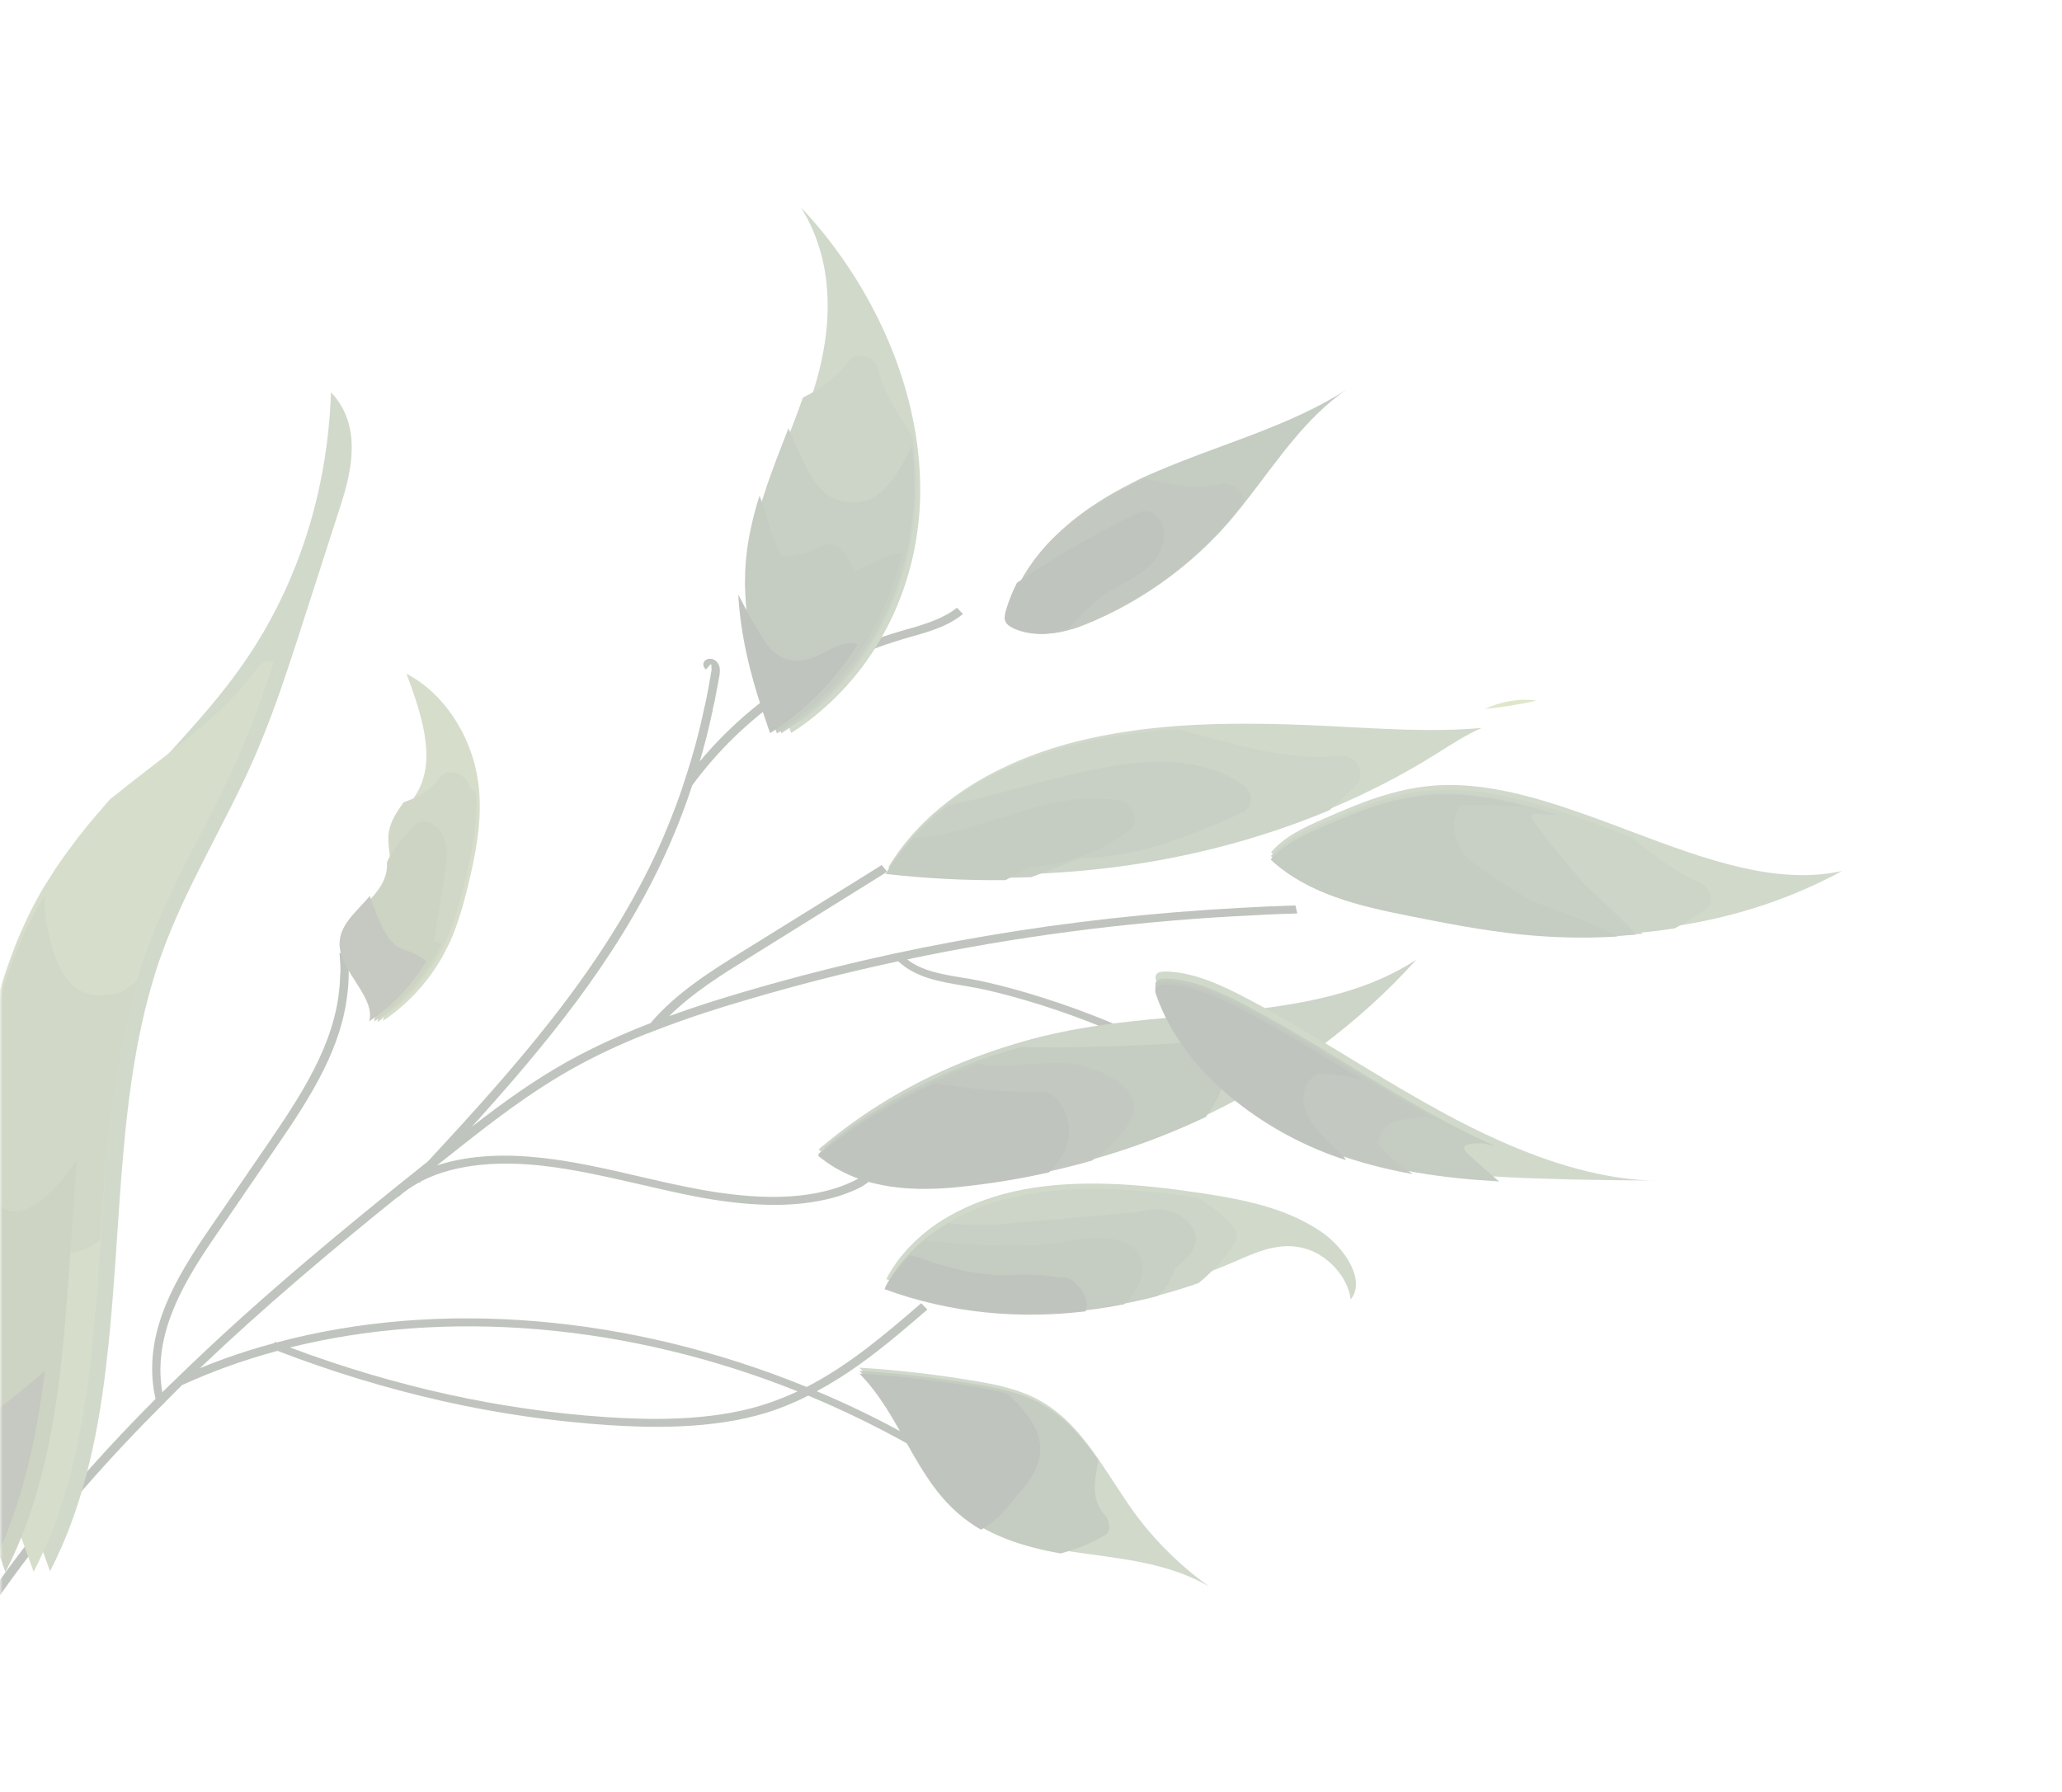 <?xml version="1.0" encoding="UTF-8"?> <svg xmlns="http://www.w3.org/2000/svg" width="359" height="312" viewBox="0 0 359 312" fill="none"> <mask id="mask0_11_51" style="mask-type:alpha" maskUnits="userSpaceOnUse" x="0" y="0" width="359" height="312"> <rect x="358.89" y="312" width="358.89" height="312" transform="rotate(180 358.89 312)" fill="#D9D9D9"></rect> </mask> <g mask="url(#mask0_11_51)"> <g opacity="0.3"> <path d="M166.206 256.268L166.82 255.17C163.652 253.155 160.408 251.234 157.147 249.454C152.267 246.78 147.282 244.38 142.234 242.272L142.219 242.244C147.404 239.488 152.06 235.949 156.372 232.365L156.356 232.338C156.356 232.338 156.394 232.29 156.436 232.309C158.177 230.869 159.848 229.422 161.455 228.031L160.708 227.259L160.503 227.063L160.488 227.035L160.372 226.943C154.215 232.239 147.891 237.696 140.434 241.511C125.06 235.237 109.105 231.395 93.422 230.08C77.739 228.765 62.356 229.967 48.153 233.771C48.126 233.781 48.111 233.753 48.111 233.753C48.026 233.716 47.915 233.689 47.831 233.652L47.79 233.869C44.763 234.664 41.84 235.589 38.952 236.636C37.562 237.141 36.16 237.683 34.8 238.243C45.795 227.759 57.486 217.898 69.256 208.412L69.287 208.469C70.452 207.44 71.71 206.58 73.045 205.86L73.107 205.972C73.107 205.972 73.286 205.773 73.362 205.678C79.811 202.363 87.893 202.294 94.065 202.951C99.754 203.547 105.575 204.904 111.226 206.187C114.796 207.013 118.519 207.885 122.161 208.55C130.647 210.085 137.715 210.215 143.462 208.939C145.622 208.492 147.616 207.803 149.448 206.936C150.349 206.475 151.272 205.938 151.845 205.057L150.556 204.178C150.162 204.859 149.369 205.282 148.613 205.657C146.834 206.504 144.894 207.174 142.76 207.611C142.477 207.68 142.194 207.749 141.896 207.79C136.516 208.798 129.975 208.578 122.14 207.178C118.541 206.53 114.86 205.677 111.29 204.851C105.623 203.539 99.734 202.174 93.949 201.579C88.658 201.006 81.992 200.966 76.059 202.95C76.71 202.444 77.346 201.911 78.025 201.395C85.716 195.274 92.219 190.256 99.719 186.055C103.759 183.782 108.012 181.836 112.239 180.135L113.122 179.815C113.507 179.641 113.908 179.496 114.31 179.351C119.809 177.222 125.158 175.517 129.805 174.169C138.518 171.582 147.375 169.313 156.39 167.39C159.406 170.235 163.653 170.95 167.47 171.586L168.674 171.789C170.789 172.133 173.082 172.681 175.867 173.422C183.15 175.393 190.38 178.023 197.414 181.228C199.768 182.293 202.057 183.416 204.366 184.632L204.863 183.441C202.739 182.327 200.577 181.259 198.419 180.258C191.1 176.886 183.59 174.156 176 172.095C173.173 171.336 170.827 170.806 168.654 170.416L167.423 170.223C163.993 169.649 160.494 169.066 157.943 167.063C176.49 163.165 195.564 160.624 215.06 159.546C218.631 159.329 222.232 159.167 225.865 159.062L225.542 157.664C222.319 157.756 219.127 157.903 215.924 158.089C185.898 159.686 156.733 164.64 129.131 172.831C125.317 173.945 120.999 175.309 116.507 176.938C120.608 172.859 125.699 169.7 130.646 166.627L149.824 154.69L154.453 151.8L153.515 150.625L147.86 154.157L147.833 154.167L129.692 165.424C123.812 169.071 117.748 172.852 113.26 178.149C108.429 180.035 103.508 182.224 98.82 184.833C92.983 188.094 87.792 191.828 82.149 196.197C94.87 182.158 107.115 167.316 115.331 149.828C117.303 145.612 119.048 141.277 120.509 136.775C129.273 124.811 142.179 115.755 157.12 111.313L158.584 110.883C160.48 110.364 162.387 109.807 164.17 109.026C165.433 108.467 166.593 107.777 167.659 106.919L166.603 105.821C165.499 106.726 164.201 107.399 162.815 107.969C161.269 108.597 159.607 109.132 157.925 109.573L156.461 110.003C142.674 114.094 130.599 122.041 121.826 132.594C122.647 129.839 123.368 127.019 123.966 124.21C124.03 123.918 124.108 123.654 124.118 123.381C124.339 122.561 124.517 121.722 124.642 120.902C124.687 120.751 124.705 120.61 124.724 120.469C124.947 119.479 125.101 118.48 125.283 117.472C125.322 117.02 125.537 115.899 124.636 115.081C124.274 114.774 123.813 114.638 123.355 114.737C122.854 114.818 122.508 115.179 122.453 115.603C122.405 115.923 122.58 116.297 122.899 116.586L123.755 115.636C123.755 115.636 123.848 115.804 123.883 115.926C123.903 116.02 123.907 116.086 123.907 116.086C123.907 116.086 123.853 116.105 123.796 116.059C123.873 116.199 123.944 116.443 123.828 116.989L123.319 119.901C123.319 119.901 123.271 120.221 123.226 120.372C123.045 121.38 122.848 122.361 122.598 123.36C121.699 127.658 120.535 131.884 119.171 135.981C118.504 138.142 117.72 140.21 116.911 142.288C116.018 144.564 115.056 146.831 114.009 149.062C104.456 169.358 89.421 186.12 74.546 202.186L74.481 202.243C59.556 214.152 44.619 226.503 30.807 239.961C29.916 240.788 29.094 241.625 28.257 242.433C28.19 242.02 28.137 241.635 28.085 241.25C26.955 231.595 32.184 222.933 37.726 214.897L48.291 199.453C54.432 190.527 59.586 182.195 60.528 172.63C60.775 170.52 60.757 168.339 60.544 166.094L59.111 165.94C59.161 166.494 59.195 167.02 59.202 167.556C59.257 167.772 59.258 168.007 59.26 168.242C59.278 168.741 59.297 169.239 59.22 169.738C59.041 180.104 53.607 188.975 47.056 198.554L36.476 213.971C30.661 222.442 25.202 231.558 26.761 241.932C26.848 242.439 26.936 242.946 27.05 243.444C27.054 243.509 27.085 243.565 27.074 243.603C19.325 251.362 12.01 259.501 5.311 268.057C5.3 268.095 5.315 268.123 5.273 268.104C4.627 268.911 3.97 269.755 3.34 270.589C-5.575 282.339 -13.286 294.931 -19.202 308.622L-17.869 309.351C-7.126 284.584 9.47 263.385 28.545 244.349L28.652 244.31C28.652 244.31 28.637 244.282 28.648 244.244C29.648 243.208 30.691 242.191 31.707 241.183C37.009 238.755 42.559 236.776 48.316 235.227C57.815 238.885 67.374 241.781 76.982 243.952C86.591 246.123 96.244 247.504 105.877 248.151C113.131 248.618 123.892 248.924 133.391 246.017C135.967 245.218 138.391 244.204 140.723 243.022C145.18 244.873 149.638 246.959 153.971 249.226C158.12 251.39 162.212 253.744 166.206 256.268ZM132.716 244.68C123.42 247.546 112.851 247.238 105.692 246.771C87.238 245.552 68.708 241.466 50.494 234.639C77.898 227.832 109.417 230.508 138.869 242.281C136.903 243.195 134.875 243.998 132.716 244.68Z" fill="#2D3824"></path> <path d="M283.11 160.807C278.475 158.099 273.602 155.872 269.47 152.193C265.41 148.587 265.218 145.003 265.723 140.742C265.752 140.567 265.77 140.429 265.799 140.254C265.799 140.254 265.773 140.263 265.757 140.236C263.688 139.697 261.649 139.213 259.593 138.868C258.925 138.746 258.23 138.634 257.551 138.549C254.82 138.183 252.131 138.065 249.448 138.241C242.473 138.711 236.307 141.259 230.307 143.879C227.476 145.095 224.596 146.394 222.448 148.385C222.04 148.729 221.661 149.128 221.298 149.555C221.386 149.655 221.484 149.719 221.598 149.809C228.066 155.642 236.858 157.644 245.06 159.266C251.654 160.611 258.244 161.892 264.808 162.557C265.921 162.683 267.044 162.772 268.168 162.861C268.493 162.876 268.832 162.918 269.183 162.924C269.292 162.95 269.413 162.94 269.549 162.957C269.967 162.971 270.359 162.994 270.778 163.008C271.008 163.024 271.264 163.03 271.495 163.046C271.887 163.07 272.279 163.093 272.656 163.089L273.425 163.108C273.425 163.108 273.519 163.107 273.587 163.116C274.006 163.13 274.409 163.116 274.827 163.13C275.367 163.133 275.879 163.146 276.403 163.122C276.471 163.131 276.539 163.139 276.592 163.12C276.822 163.136 277.037 163.125 277.251 163.113C277.508 163.12 277.764 163.126 278.005 163.105C278.073 163.114 278.141 163.122 278.194 163.103C278.759 163.097 279.377 163.072 279.954 163.029C280.236 163.026 280.519 163.023 280.828 163.011C281.069 162.99 281.352 162.986 281.593 162.965C281.687 162.964 281.782 162.964 281.861 162.935C281.861 162.935 282.076 162.924 282.155 162.895C283.176 162.857 284.193 162.754 285.184 162.661C285.467 162.658 285.76 162.618 286.028 162.587C285.07 161.945 284.101 161.339 283.095 160.78L283.11 160.807ZM234.889 143.085C235.09 142.651 235.42 142.335 235.822 142.091C236.173 142.097 236.538 142.13 236.904 142.163C236.778 142.504 236.683 142.9 236.655 143.305C235.829 143.241 234.92 143.14 234.889 143.085ZM225.864 150.775C225.864 150.775 225.89 150.766 225.886 150.701C226.084 151.058 226.267 151.387 226.45 151.716C224.885 151.061 224.676 150.742 225.864 150.775Z" fill="#667C43"></path> <path d="M292.382 161.15C290.698 161.424 288.983 161.641 287.252 161.83C286.857 161.873 286.488 161.905 286.093 161.947C285.084 162.043 284.059 162.111 283.061 162.17C277.376 162.544 271.507 162.41 265.635 161.803C258.933 161.092 252.22 159.776 245.518 158.422C237.035 156.7 227.924 154.597 221.295 148.412C223.6 145.645 227.081 144.075 230.47 142.573C236.582 139.878 242.89 137.247 249.968 136.772C255.407 136.42 260.981 137.304 266.625 138.84C268.441 139.33 270.234 139.897 272.069 140.481C276.206 141.854 280.383 143.415 284.533 144.986C297.009 149.69 309.334 154.177 320.7 151.67C312.136 156.34 302.544 159.555 292.355 161.16L292.382 161.15Z" fill="#647F52"></path> <path d="M267.511 121.988C264.564 122.699 261.544 123.153 258.473 123.447C261.247 122.231 264.238 121.539 267.511 121.988Z" fill="#95B04C"></path> <path d="M179.854 151.959C178.474 152.014 177.05 152.051 175.638 152.047C168.723 152.117 161.712 151.766 154.685 150.963C156.09 148.648 157.703 146.537 159.508 144.6C161.287 142.674 163.231 140.933 165.325 139.347C171.683 134.49 179.437 131.119 187.609 129.07C193.307 127.659 199.223 126.834 205.247 126.391C213.626 125.813 222.248 125.989 230.801 126.401C239.929 126.846 249.2 127.555 257.983 126.756C255.277 127.937 252.753 129.577 250.307 131.118C244.515 134.78 238.357 137.945 231.933 140.681C215.953 147.457 198.249 151.285 179.811 151.94L179.854 151.959Z" fill="#647F52"></path> <path d="M186.93 109.47C183.917 110.406 180.648 110.812 177.445 109.422C176.844 109.157 176.196 108.806 175.881 108.227C175.55 107.62 175.701 106.939 175.856 106.326C176.194 105.09 176.634 103.921 177.117 102.771C177.347 102.235 177.604 101.689 177.877 101.171C178.334 100.274 178.849 99.424 179.381 98.603C179.724 98.094 180.094 97.576 180.464 97.058C180.834 96.54 181.22 96.05 181.649 95.58C181.842 95.335 182.077 95.109 182.27 94.864C182.699 94.394 183.128 93.923 183.572 93.482C184.488 92.588 185.448 91.714 186.438 90.898C186.887 90.524 187.363 90.141 187.828 89.796C187.936 89.756 187.986 89.668 188.079 89.599C188.544 89.254 189.063 88.889 189.527 88.544C190.046 88.18 190.581 87.844 191.089 87.518C191.662 87.133 192.251 86.777 192.84 86.421C193.402 86.075 193.98 85.758 194.557 85.441C194.693 85.391 194.786 85.322 194.906 85.243C195.336 85.015 195.767 84.787 196.197 84.559C196.442 84.469 196.655 84.322 196.883 84.203C197.287 83.984 197.678 83.805 198.081 83.587C198.675 83.299 199.268 83.011 199.877 82.752C200.432 82.513 200.987 82.274 201.542 82.035C212.545 77.322 224.608 74.197 234.449 67.829C227.376 72.691 222.584 79.944 217.318 86.746C215.879 88.595 214.425 90.416 212.852 92.141C212.451 92.602 212.061 93.023 211.628 93.426C211.287 93.76 210.963 94.122 210.623 94.456C210.518 94.564 210.414 94.672 210.283 94.79C210.074 95.005 209.865 95.221 209.614 95.418C209.235 95.801 208.84 96.154 208.446 96.508C205.87 98.846 203.087 100.983 200.15 102.898C196.826 105.06 193.263 106.963 189.511 108.519C188.658 108.868 187.777 109.227 186.849 109.5L186.93 109.47Z" fill="#3E5434"></path> <path d="M137.747 127.665C137.652 127.385 137.543 127.079 137.447 126.799C136.819 125.015 136.226 123.187 135.673 121.376C135.63 121.298 135.622 121.175 135.578 121.096C133.849 115.375 132.618 109.63 132.342 103.981C132.241 102.226 132.27 100.488 132.388 98.749C132.674 94.655 133.568 90.845 134.746 87.058C135.945 83.201 137.446 79.454 138.893 75.664C139.62 73.831 140.319 71.945 140.942 70.086C141.139 69.575 141.298 69.047 141.481 68.509C144.728 58.477 145.89 46.527 139.446 36.099C150.353 47.743 157.502 62.315 159.583 76.643C159.677 77.301 159.771 77.958 159.825 78.598C160.118 81.131 160.245 83.693 160.214 86.186C160.144 89.856 159.707 93.407 158.943 96.856C157.691 102.46 155.533 107.732 152.621 112.46C149.581 117.39 145.67 121.725 141.068 125.303C139.994 126.131 138.89 126.906 137.733 127.638L137.747 127.665Z" fill="#647F52"></path> <path d="M235.153 226.27C234.7 222.435 231.252 218.577 227.283 217.428C222.853 216.143 218.819 218.008 215.123 219.616C212.903 220.588 210.61 221.486 208.271 222.3C206.054 223.104 203.76 223.767 201.45 224.403C199.621 224.864 197.776 225.297 195.901 225.674C193.823 226.091 191.698 226.424 189.554 226.663C178.093 228.027 166.058 227.079 154.297 222.738C155.465 220.5 156.974 218.475 158.734 216.728C159.49 215.95 160.304 215.218 161.148 214.543C162.381 213.525 163.718 212.637 165.128 211.824C169.041 209.565 173.533 208.005 178.205 207.118C187.74 205.344 198.04 206.114 208.308 207.636C208.997 207.722 209.674 207.846 210.337 207.942C217.048 209.005 224.029 210.441 229.96 214.441C234.162 217.287 237.824 222.983 235.19 226.223L235.153 226.27Z" fill="#647F52"></path> <path d="M210.515 276.266C203.631 272.253 195.838 271.5 188.359 270.444C187.046 270.255 185.732 270.067 184.389 269.826C179.656 268.978 174.856 267.682 170.636 265.2C169.296 264.421 168 263.501 166.785 262.457C159.073 255.81 156.761 245.388 149.63 238.154C156.293 238.558 162.979 239.331 169.715 240.466C171.488 240.773 173.325 241.087 175.11 241.579C177.233 242.138 179.344 242.89 181.313 244.041C185.355 246.367 188.302 249.876 190.958 253.679C193.174 256.853 195.197 260.223 197.434 263.326C201.013 268.246 205.487 272.656 210.515 276.266Z" fill="#647F52"></path> <path d="M66.658 177.898C67.835 173.9 62.159 169.587 61.574 165.149C61.05 161.258 64.442 158.898 66.767 156.037C67.798 154.78 68.615 153.41 68.793 151.765C68.831 151.341 68.843 150.925 68.84 150.484C68.79 148.92 68.4 147.29 68.52 145.76C68.731 143.628 69.891 141.946 71.115 140.271C71.804 139.327 72.479 138.357 72.994 137.318C75.808 131.624 73.287 124.088 70.764 117.311C77.395 120.774 81.702 127.92 82.993 134.666C83.263 136.024 83.427 137.356 83.486 138.663C83.765 143.971 82.725 149.089 81.532 154.041C80.735 157.301 79.857 160.526 78.54 163.562C78.404 163.864 78.283 164.192 78.107 164.477C77.639 165.436 77.171 166.396 76.608 167.294C74.11 171.482 70.707 175.08 66.614 177.819L66.658 177.898Z" fill="#769150"></path> <path d="M8.752 273.72C6.528 267.523 4.319 261.353 2.095 255.157C0.495 250.685 -1.135 246.16 -2.267 241.647C-2.368 241.3 -2.444 240.944 -2.53 240.624C-2.873 239.182 -3.175 237.757 -3.385 236.332C-4.418 229.516 -3.931 222.888 -3.455 216.297C-3.3 214.261 -3.154 212.26 -2.988 210.188C-2.954 209.697 -2.92 209.206 -2.872 208.741C-2.345 202.132 -1.686 195.539 -0.678 189.076C-0.001 184.776 0.798 180.528 1.839 176.385C3.696 169.075 6.24 162.06 9.936 155.622C10.219 155.137 10.476 154.661 10.774 154.203C13.967 148.903 17.834 144.097 21.908 139.439C28.995 131.368 36.757 123.789 42.809 114.907C51.913 101.575 57.048 85.421 57.627 68.316C62.941 73.882 61.361 81.636 59.376 87.779C57.283 94.281 55.19 100.782 53.096 107.283C52.215 110.059 51.309 112.844 50.388 115.603C48.517 121.289 46.484 126.907 44.098 132.331C41.712 137.756 38.933 142.97 36.249 148.246C33.24 154.151 30.285 160.099 28.048 166.396C27.749 167.238 27.45 168.081 27.191 168.94C25.242 175.038 23.9 181.398 22.947 187.905C22.317 192.124 21.86 196.376 21.483 200.664C21.072 205.22 20.756 209.837 20.451 214.418C20.289 216.776 20.143 219.16 19.956 221.527C19.556 227.261 19.074 232.96 18.391 238.571C16.881 251.028 14.224 262.97 8.671 273.685L8.752 273.72Z" fill="#647F52"></path> <path d="M291.689 161.636C283.159 162.984 274.23 163.211 265.184 162.248C258.546 161.547 251.897 160.25 245.259 158.917C236.858 157.22 227.835 155.149 221.27 149.059C223.554 146.335 227.001 144.79 230.358 143.312C236.412 140.659 242.659 138.069 249.67 137.603C260.741 136.869 272.396 141.387 283.918 145.721C287.779 148.89 291.703 151.77 295.808 153.652C297.726 154.525 298.743 157.222 297.1 158.282C295.312 159.428 293.524 160.573 291.674 161.608L291.689 161.636Z" fill="#567047"></path> <path d="M154.683 151.17C161.591 139.929 173.91 132.935 187.408 129.598C193.07 128.207 198.95 127.395 204.937 126.96C214.543 129.456 224.251 132.677 233.336 131.587C236.273 131.234 237.81 135.07 236.122 136.696C234.577 138.166 233.059 139.626 231.47 141.076C208.444 150.728 181.848 154.31 154.656 151.18L154.683 151.17Z" fill="#567047"></path> <path d="M186.544 109.532C183.561 110.449 180.324 110.846 177.152 109.484C176.558 109.224 175.916 108.879 175.604 108.313C175.277 107.717 175.427 107.05 175.581 106.45C175.916 105.239 176.351 104.093 176.829 102.966C177.084 102.431 177.312 101.906 177.582 101.399C178.035 100.52 178.545 99.687 179.072 98.883C179.411 98.385 179.778 97.877 180.145 97.369C180.527 96.889 180.909 96.41 181.318 95.921C181.509 95.681 181.742 95.46 181.933 95.22C182.358 94.759 182.783 94.298 183.223 93.865C184.13 92.99 185.08 92.134 186.061 91.334C186.505 90.968 186.977 90.592 187.437 90.254C187.544 90.215 187.594 90.129 187.686 90.061C188.146 89.724 188.66 89.366 189.12 89.028C189.634 88.671 190.163 88.342 190.666 88.023C191.233 87.646 191.817 87.297 192.4 86.948C192.956 86.61 193.528 86.299 194.1 85.989C194.235 85.94 194.327 85.872 194.446 85.795C194.872 85.572 195.298 85.348 195.724 85.125C195.966 85.037 196.177 84.892 196.404 84.775C196.803 84.562 197.191 84.386 197.59 84.173C198.178 83.891 198.765 83.608 199.368 83.355C203.746 84.209 208.264 85.319 212.286 84.296C214.128 83.829 216.607 85.341 216.608 87.28C215.183 89.093 213.742 90.877 212.185 92.567C211.788 93.018 211.401 93.431 210.972 93.825C210.636 94.152 210.314 94.507 209.977 94.834C209.874 94.94 209.771 95.046 209.641 95.161C209.434 95.373 209.227 95.584 208.978 95.777C208.603 96.152 208.212 96.498 207.822 96.845C205.282 99.097 202.553 101.181 199.672 103.047C199.645 103.057 199.618 103.067 199.596 103.143C196.304 105.261 192.776 107.125 189.061 108.649C188.216 108.991 187.344 109.343 186.425 109.609L186.544 109.532Z" fill="#37492E"></path> <path d="M136.17 126.825C132.859 117.355 130.366 107.591 131.008 98.329C131.756 87.879 136.493 78.805 139.785 69.229C143.009 67.687 145.674 65.581 147.887 62.776C149.108 61.22 152.306 61.89 152.881 64.301C153.859 68.481 156.402 72.163 158.817 75.892C159.302 79.132 159.528 82.402 159.46 85.586C159.149 101.559 151.951 116.081 139.908 125.323C139.324 125.597 138.724 125.844 138.114 126.127C137.505 126.41 136.865 126.639 136.196 126.816L136.17 126.825Z" fill="#567047"></path> <path d="M208.689 223.412C192.107 229.249 172.878 230.744 154.308 223.869C158.801 215.19 168.115 209.993 178.356 208.065C187.958 206.267 198.331 207.046 208.671 208.586C210.767 209.931 212.684 211.478 214.432 213.189C215.416 214.157 215.484 215.629 214.923 216.548C213.272 219.122 211.134 221.398 208.689 223.412Z" fill="#567047"></path> <path d="M184.647 270.507C178.359 269.38 171.928 267.448 166.913 263.137C159.149 256.456 156.822 245.981 149.642 238.71C156.35 239.116 163.082 239.894 169.864 241.035C173.826 241.7 177.9 242.515 181.526 244.601C185.596 246.939 188.562 250.466 191.237 254.289C190.611 257.651 189.826 260.944 192.32 263.785C193.245 264.847 193.507 266.685 192.357 267.353C190.031 268.697 187.427 269.761 184.647 270.507Z" fill="#3E5434"></path> <path d="M66.592 177.245C66.96 177.017 67.298 176.734 67.651 176.479C67.755 176.442 67.802 176.36 67.876 176.269C68.005 176.223 68.078 176.133 68.177 176.033C69.171 175.258 70.119 174.402 70.986 173.512C71.507 173.003 71.999 172.44 72.491 171.877C72.569 171.849 72.616 171.768 72.664 171.686C72.873 171.45 73.093 171.178 73.287 170.915C73.486 170.715 73.669 170.489 73.812 170.244C73.911 170.144 73.969 170.027 74.043 169.936C74.168 169.827 74.252 169.7 74.321 169.547C74.757 168.939 75.178 168.305 75.585 167.645C75.611 167.635 75.636 167.626 75.636 167.626C75.746 167.49 75.816 167.336 75.885 167.183C76.233 166.64 76.529 166.115 76.799 165.599C76.825 165.59 76.821 165.527 76.821 165.527C77.048 165.156 77.234 164.767 77.39 164.325C77.474 164.198 77.569 164.036 77.639 163.882L77.847 163.421C79.191 160.331 80.088 157.049 80.902 153.731C82.146 148.682 83.193 143.446 82.897 138.081C82.647 137.688 82.186 137.306 81.734 137.05C81.464 134.733 77.849 133.584 76.614 135.315C74.932 137.689 72.726 138.899 70.28 139.681C69.071 141.402 67.862 143.123 67.646 145.293C67.615 145.626 67.598 145.986 67.634 146.327C67.605 146.498 67.618 146.687 67.656 146.867C67.673 147.343 67.732 147.837 67.79 148.331C67.868 148.915 67.92 149.508 67.957 150.074C67.931 150.083 67.976 150.163 67.939 150.209C67.962 150.361 67.959 150.523 67.946 150.721C67.947 150.946 67.908 151.153 67.909 151.378C67.852 151.72 67.795 152.063 67.708 152.351C67.632 152.604 67.567 152.82 67.476 153.046C67.116 154.012 66.511 154.873 65.84 155.726C64.934 156.823 63.891 157.841 62.969 158.912C62.687 159.239 62.404 159.566 62.137 159.919C61.686 160.5 61.275 161.098 60.987 161.748C60.933 161.929 60.838 162.091 60.784 162.272C60.595 162.822 60.477 163.444 60.466 164.092C60.446 164.389 60.466 164.703 60.512 165.008C60.95 168.295 64.131 171.498 65.348 174.57C65.847 175.743 66.013 176.874 65.702 177.983C66.018 177.773 66.335 177.563 66.611 177.335L66.592 177.245ZM64.843 172.498C64.998 172.442 65.157 172.45 65.312 172.394C65.523 172.383 65.729 172.309 65.925 172.271C65.746 172.56 65.592 172.841 65.454 173.148C65.454 173.148 65.383 173.077 65.368 173.05C65.197 172.854 65.025 172.658 64.843 172.498Z" fill="#667C43"></path> <path d="M7.398 270.461C7.398 270.461 7.424 270.451 7.435 270.415C7.736 269.795 8.022 269.149 8.268 268.484C8.648 267.676 8.999 266.814 9.31 265.934C9.415 265.736 9.506 265.512 9.555 265.27C9.812 264.57 10.068 263.87 10.31 263.143C10.862 261.537 11.373 259.913 11.83 258.246C12.132 257.241 12.394 256.219 12.615 255.18C12.92 254.014 13.174 252.867 13.427 251.72C13.709 250.403 13.966 249.095 14.196 247.796C14.747 244.751 15.201 241.644 15.59 238.528C15.597 238.43 15.603 238.331 15.636 238.224C15.774 236.926 15.939 235.619 16.063 234.294C16.496 230.043 16.847 225.757 17.158 221.453C17.172 221.257 17.171 221.033 17.184 220.836C17.281 219.298 17.393 217.786 17.515 216.238C17.541 215.62 17.577 214.967 17.628 214.341C17.834 211.451 18.03 208.597 18.24 205.77C18.35 204.034 18.501 202.316 18.652 200.598C18.678 200.589 18.678 200.589 18.678 200.589C18.838 198.611 19.05 196.615 19.251 194.655C19.508 192.355 19.791 190.045 20.13 187.78C20.412 185.855 20.734 183.947 21.097 182.057C21.321 180.856 21.56 179.683 21.799 178.509C22.199 176.797 22.575 175.094 23.031 173.427C23.39 172.082 23.763 170.764 24.189 169.427L24.383 168.781C24.657 167.947 24.942 167.077 25.241 166.233C26.916 161.504 28.986 156.985 31.203 152.509C31.946 151.026 32.701 149.507 33.46 148.05C35.115 144.832 36.759 141.65 38.348 138.423C38.733 137.677 39.103 136.904 39.447 136.141C40.096 134.82 40.731 133.472 41.325 132.107C43.741 126.663 45.752 121.045 47.653 115.339L47.332 115.262C46.372 115.031 45.401 115.443 44.946 116.119C40.672 122.261 34.871 126.936 28.934 131.532C25.632 134.062 22.346 136.618 19.114 139.218C18.6 139.787 18.1 140.382 17.601 140.978C17.086 141.546 16.587 142.142 16.087 142.737C15.453 143.477 14.833 144.244 14.228 145.037C13.692 145.677 13.171 146.344 12.69 147.029C11.59 148.48 10.53 149.949 9.526 151.461C9.144 152.046 8.751 152.668 8.383 153.279C8.227 153.496 8.085 153.738 7.943 153.981C7.943 153.981 7.943 153.981 7.918 153.991C7.619 154.45 7.361 154.926 7.078 155.412C6.453 156.501 5.868 157.607 5.309 158.703C5.288 158.775 5.251 158.82 5.23 158.892C4.834 159.674 4.454 160.482 4.099 161.282C3.845 161.821 3.617 162.351 3.388 162.881C2.943 163.905 2.523 164.919 2.159 165.978C1.732 167.091 1.346 168.222 0.96 169.353C0.665 170.259 0.369 171.165 0.103 172.124C-0.322 173.461 -0.692 174.842 -1.036 176.213C-1.151 176.67 -1.255 177.092 -1.344 177.539C-1.562 178.418 -1.781 179.296 -1.959 180.192C-2.573 183.069 -3.106 185.98 -3.558 188.926C-4.306 193.771 -4.878 198.712 -5.332 203.643C-5.469 205.164 -5.622 206.659 -5.734 208.171C-5.751 208.305 -5.754 208.466 -5.771 208.6C-5.805 209.092 -5.853 209.558 -5.887 210.05C-6.043 212.09 -6.185 214.157 -6.356 216.17C-6.848 222.746 -7.346 229.421 -6.286 236.24C-6.156 237.026 -6.026 237.811 -5.856 238.614C-5.734 239.274 -5.602 239.898 -5.455 240.549C-5.353 240.897 -5.292 241.227 -5.191 241.575C-4.999 242.306 -4.822 243.01 -4.605 243.732C-3.973 245.969 -3.265 248.179 -2.491 250.397C-2.229 251.199 -1.956 251.965 -1.668 252.757C-1.38 253.55 -1.107 254.316 -0.82 255.108C1.286 261.04 3.387 266.909 5.543 272.823C5.64 273.108 5.753 273.42 5.85 273.705C6.398 272.644 6.921 271.592 7.398 270.461Z" fill="#769150"></path> <path d="M11.981 218.219C8.489 218.55 6.063 217.383 4.608 215.485C4.51 215.584 4.386 215.693 4.288 215.791C3.423 216.548 2.315 216.373 1.375 215.787C0.103 215.703 -1.328 214.783 -1.706 213.39C-1.84 212.929 -1.909 212.476 -1.963 212.049C-3.164 212.258 -4.487 212.192 -5.93 211.691C-5.896 211.201 -5.863 210.711 -5.815 210.248C-5.289 203.656 -4.632 197.081 -3.627 190.636C-2.953 186.348 -2.157 182.112 -1.119 177.981C0.732 170.69 3.268 163.694 6.952 157.274C7.234 156.79 7.49 156.316 7.787 155.859C7.745 159.027 8.204 162.271 9.251 165.526C10.626 169.81 13.022 173.727 18.139 173.289C18.983 173.209 19.812 173.103 20.637 172.934C21.93 172.341 23.091 171.51 24.167 170.582C22.224 176.663 20.886 183.005 19.936 189.495C19.308 193.702 18.852 197.943 18.477 202.219C18.067 206.762 17.752 211.367 17.448 215.936C15.947 217.144 14.146 217.982 11.966 218.193L11.981 218.219Z" fill="#667C43"></path> <path d="M10.434 239.187C11.102 233.669 11.548 228.074 11.964 222.427C12.444 215.595 12.831 208.702 13.43 201.921C9.867 207.26 2.96 214.591 -0.895 208.885C-3.516 205.026 -6.074 200.956 -7.509 196.794C-7.774 194.691 -8.038 192.588 -8.288 190.511C-9.273 196.866 -9.892 203.34 -10.432 209.848C-10.642 212.343 -10.842 214.802 -11.002 217.278C-11.481 223.733 -11.967 230.285 -10.931 236.978C-10.725 238.38 -10.44 239.816 -10.094 241.199C-10.02 241.549 -9.921 241.89 -9.836 242.205C-8.754 246.651 -7.173 251.074 -5.567 255.489C-3.392 261.581 -1.23 267.648 0.945 273.741C6.376 263.205 8.974 251.462 10.449 239.213L10.434 239.187Z" fill="#577036"></path> <path d="M-1.868 273.716C-4.082 267.542 -6.282 261.394 -8.496 255.219C-10.091 250.763 -11.714 246.254 -12.841 241.758C-10.8 244.653 -8.847 247.611 -6.908 250.542C-4.674 248.784 -2.44 247.027 -0.205 245.269C2.527 243.141 5.259 241.013 7.796 238.7C6.293 251.113 3.648 263.013 -1.882 273.69L-1.868 273.716Z" fill="#3D492F"></path> <path d="M284.846 162.738C278.303 163.35 271.582 163.302 264.778 162.594C258.204 161.902 251.619 160.623 245.045 159.306C236.724 157.632 227.787 155.587 221.285 149.577C223.548 146.889 226.962 145.365 230.287 143.906C236.283 141.288 242.471 138.733 249.415 138.273C254.75 137.932 260.218 138.792 265.754 140.284C267.535 140.761 269.32 141.302 271.135 141.898C270.487 141.868 269.813 141.848 269.18 141.846C267.549 141.808 265.725 141.084 267.211 143.245C269.025 145.879 271.169 148.428 273.241 150.904C274.144 151.96 275.063 153.043 275.992 154.089C278.979 156.959 282.171 159.69 284.835 162.775L284.846 162.738Z" fill="#48603C"></path> <path d="M281.743 163.066C276.176 163.428 270.428 163.297 264.678 162.708C258.114 162.017 251.539 160.74 244.976 159.426C236.669 157.755 227.746 155.715 221.255 149.717C223.514 147.035 226.923 145.513 230.242 144.057C236.228 141.445 242.407 138.895 249.339 138.436C254.666 138.095 260.125 138.954 265.652 140.444C261.905 140.282 258.101 140.075 254.427 140.215C254.177 140.502 253.958 140.843 253.779 141.203C252.468 143.774 253.35 146.606 255.153 149.107C258.487 151.812 262.322 154.172 265.041 155.885C265.475 156.155 265.883 156.435 266.317 156.705C271.479 158.786 276.837 160.369 281.691 163.085L281.743 163.066Z" fill="#3E5434"></path> <path d="M188.053 149.454C185.246 150.593 182.396 151.714 179.498 152.748C171.265 153.035 162.896 152.712 154.472 151.749C157.245 147.248 160.868 143.408 165.075 140.221C171.962 138.899 178.597 136.696 185.385 135.133C194.256 133.079 206.948 130.068 216.371 136.646C218.409 138.052 218.13 140.659 216.399 141.436C207.568 145.423 198.49 149.257 188.08 149.444L188.053 149.454Z" fill="#48603C"></path> <path d="M179.352 150.914C177.912 151.69 176.514 152.484 175.074 153.259C168.187 153.328 161.203 152.979 154.205 152.183C155.604 149.89 157.211 147.799 159.009 145.881C171.25 145.266 181.549 137.355 194.792 139.364C197.323 139.754 198.553 143.097 196.844 144.459C191.894 148.271 186.034 150.469 179.352 150.914Z" fill="#3E5434"></path> <path d="M186.02 109.55C183.044 110.463 179.814 110.858 176.65 109.501C176.057 109.243 175.416 108.899 175.105 108.335C174.779 107.742 174.928 107.078 175.082 106.48C175.416 105.274 175.851 104.133 176.328 103.011C176.555 102.488 176.809 101.955 177.079 101.45C177.974 100.853 178.87 100.256 179.754 99.698C185.671 95.818 191.886 92.304 198.361 89.203C200.265 88.273 202.493 90.445 202.628 92.328C202.995 97.379 198.986 99.752 195.179 101.848C194.264 102.35 193.322 102.862 192.407 103.364C190.097 105.254 187.893 107.276 186.009 109.588L186.02 109.55Z" fill="#2D3824"></path> <path d="M136.857 127.134C137.768 126.55 138.598 125.931 139.438 125.276C140.102 124.749 140.766 124.222 141.415 123.668C141.628 123.495 141.866 123.313 142.064 123.114C142.167 123.077 142.215 122.995 142.262 122.914C142.698 122.533 143.109 122.161 143.53 121.752C143.681 121.634 143.791 121.499 143.915 121.39C144.534 120.782 145.139 120.148 145.717 119.523C146.358 118.843 146.985 118.137 147.581 117.377C147.947 116.925 148.313 116.472 148.653 116.029C148.7 115.948 148.747 115.866 148.81 115.812C148.945 115.667 149.04 115.505 149.176 115.36C149.443 115.007 149.695 114.628 149.921 114.257C150.345 113.688 150.754 113.091 151.123 112.478C151.252 112.431 151.269 112.297 151.342 112.206C152.021 111.096 152.659 109.967 153.257 108.822L153.432 108.47C153.643 108.073 153.839 107.65 154.036 107.226C154.131 107.064 154.211 106.874 154.28 106.721C154.422 106.477 154.524 106.216 154.636 105.919C154.742 105.721 154.833 105.495 154.923 105.27C154.971 105.189 155.018 105.108 155.025 105.009C155.37 104.243 155.675 103.459 155.965 102.649C155.991 102.64 156.017 102.63 156.017 102.63C156.151 102.261 156.259 101.901 156.378 101.505C156.502 101.172 156.61 100.812 156.708 100.488C156.863 100.047 156.993 99.615 157.098 99.192C157.293 98.544 157.488 97.896 157.642 97.231C157.612 97.177 157.685 97.087 157.692 96.988C157.757 96.772 157.807 96.53 157.832 96.296C158.159 95.055 158.38 93.788 158.549 92.539C158.645 91.991 158.716 91.452 158.786 90.913C159.037 89.09 159.154 87.249 159.19 85.374C159.214 83.311 159.131 81.222 158.956 79.134C158.898 78.641 158.85 78.112 158.792 77.62C158.766 77.629 158.74 77.638 158.74 77.638C156.472 82.273 152.989 89.495 145.659 86.99C141.454 85.545 139.371 79.037 137.264 74.593C136.89 75.529 136.531 76.493 136.157 77.43C135.889 78.168 135.606 78.88 135.323 79.592C134.503 81.78 133.683 83.968 132.986 86.209C132.722 87.01 132.483 87.802 132.26 88.621C131.964 89.754 131.669 90.888 131.43 92.065C131.279 92.794 131.129 93.522 131.019 94.267C130.98 94.474 130.941 94.681 130.927 94.878C130.866 95.157 130.846 95.453 130.811 95.723C130.705 96.531 130.6 97.34 130.561 98.156C130.485 99.018 130.45 99.897 130.466 100.758C130.444 100.83 130.449 100.893 130.453 100.956C130.431 101.638 130.45 102.337 130.495 103.028C130.492 103.189 130.49 103.35 130.513 103.503L130.549 104.068C130.583 104.794 130.632 105.547 130.707 106.29C130.708 106.515 130.751 106.756 130.793 106.998C130.984 108.727 131.268 110.455 131.592 112.201C131.622 112.255 131.641 112.344 131.645 112.407C131.881 113.606 132.143 114.797 132.445 116.004C132.536 116.389 132.642 116.8 132.758 117.176C132.898 117.704 133.038 118.231 133.192 118.786C133.381 119.457 133.584 120.154 133.773 120.825C133.803 120.878 133.792 120.914 133.822 120.968C133.881 121.075 133.875 121.174 133.909 121.29C134.398 122.944 134.984 124.66 135.54 126.323C135.589 126.466 135.652 126.635 135.701 126.778C135.814 127.091 135.911 127.377 136.024 127.69C136.303 127.525 136.593 127.325 136.857 127.134ZM145.838 101.501C145.59 101.943 145.316 102.394 145.068 102.837C145.198 102.405 145.313 101.946 145.443 101.514C145.495 101.496 145.52 101.486 145.516 101.424L145.838 101.501ZM133.31 87.955C133.095 89.509 132.827 90.858 132.724 91.504C132.544 92.789 132.282 94.039 132.006 95.261C132.415 92.835 132.875 90.391 133.31 87.955Z" fill="#48603C"></path> <path d="M136.083 127.133C136.991 126.55 137.819 125.933 138.657 125.28C139.319 124.753 139.982 124.227 140.629 123.674C140.867 123.493 141.065 123.294 141.277 123.121C141.38 123.085 141.427 123.004 141.474 122.923C141.91 122.542 142.345 122.161 142.74 121.763C142.89 121.645 142.999 121.51 143.124 121.401C143.742 120.795 144.359 120.189 144.922 119.538C145.561 118.86 146.186 118.156 146.781 117.397C147.146 116.946 147.511 116.495 147.85 116.052C147.897 115.971 147.945 115.89 148.007 115.836C148.393 115.313 148.754 114.799 149.115 114.285C149.523 113.69 149.932 113.095 150.314 112.509C150.314 112.509 150.46 112.328 150.493 112.22C151.185 111.139 151.821 110.013 152.443 108.861L152.618 108.51C152.828 108.114 153.024 107.692 153.22 107.269C153.315 107.107 153.395 106.918 153.464 106.765C153.591 106.495 153.692 106.234 153.819 105.965C153.925 105.767 154.015 105.542 154.106 105.317C154.153 105.236 154.185 105.128 154.207 105.056C154.552 104.292 154.856 103.51 155.145 102.702C155.171 102.692 155.196 102.683 155.196 102.683L155.167 102.63C155.315 102.288 155.423 101.929 155.532 101.57C155.655 101.237 155.763 100.878 155.86 100.555C156.015 100.115 156.145 99.684 156.249 99.262C156.444 98.615 156.638 97.969 156.792 97.305C156.763 97.251 156.836 97.161 156.842 97.063C156.907 96.847 156.957 96.605 157.007 96.363C153.82 96.674 151.381 98.383 148.619 99.567C148.393 98.111 147.611 96.597 146.073 95.387C144.964 94.504 143.715 94.697 142.802 95.216C140.757 96.303 138.619 96.782 136.156 96.898C136.022 96.658 135.873 96.391 135.739 96.151C134.117 93.241 133.582 89.461 132.235 86.325C131.971 87.124 131.734 87.915 131.511 88.731C131.216 89.862 130.922 90.993 130.683 92.168C130.533 92.895 130.383 93.621 130.273 94.365C130.234 94.572 130.195 94.778 130.181 94.975C130.121 95.253 130.1 95.549 130.065 95.817C129.96 96.624 129.855 97.431 129.816 98.246C129.74 99.106 129.705 99.983 129.721 100.842C129.7 100.914 129.704 100.977 129.708 101.039C129.686 101.72 129.705 102.418 129.75 103.106C129.748 103.267 129.745 103.428 129.768 103.58L129.804 104.144C129.826 104.681 129.874 105.208 129.921 105.736C129.922 105.96 129.935 106.147 129.962 106.362C129.963 106.586 130.005 106.827 130.047 107.068C130.238 108.793 130.521 110.518 130.844 112.26C130.889 112.34 130.893 112.402 130.897 112.465C131.133 113.662 131.394 114.849 131.696 116.054C131.786 116.438 131.892 116.849 132.008 117.224C132.148 117.75 132.287 118.277 132.441 118.83C132.629 119.499 132.832 120.195 133.02 120.864C133.05 120.918 133.039 120.954 133.069 121.007C133.272 121.094 133.486 121.146 133.684 121.171C134.05 121.936 134.646 122.619 135.491 123.085C135.875 123.331 136.347 123.514 136.841 123.625C137.39 123.78 137.986 123.855 138.645 123.875L138.67 123.865C138.002 124.105 137.333 124.121 136.748 124.011C136.258 123.963 135.812 123.77 135.387 123.506C134.542 123.041 133.809 122.279 133.156 121.329C133.644 122.979 134.229 124.691 134.783 126.35C134.832 126.493 134.896 126.662 134.944 126.805C135.057 127.117 135.154 127.402 135.266 127.714C135.545 127.55 135.834 127.35 136.098 127.159L136.083 127.133Z" fill="#3E5434"></path> <path d="M134.075 127.667C133.977 127.381 133.865 127.07 133.768 126.784C133.124 124.966 132.517 123.103 131.95 121.257C131.906 121.177 131.898 121.052 131.853 120.972C130.082 115.141 128.821 109.286 128.539 103.528C129.938 106.259 131.393 109.035 133.126 111.646C135.716 115.519 139.143 115.697 142.456 114.123C144.509 113.162 146.891 111.41 149.307 112.208C146.192 117.232 142.183 121.649 137.467 125.296C136.366 126.139 135.235 126.93 134.049 127.676L134.075 127.667Z" fill="#2D3824"></path> <path d="M65.118 177.897C66.315 173.843 60.543 169.469 59.947 164.969C59.183 159.278 66.658 156.851 67.332 151.413C67.369 150.983 67.381 150.562 67.379 150.114C67.659 149.564 67.913 149.024 68.176 148.609C69.383 146.732 70.817 145.095 72.453 143.545C73.632 142.449 75.903 143.365 76.748 144.826C78.527 147.907 77.649 150.596 77.222 153.539C76.673 157.04 76.135 160.504 75.585 164.005C75.994 164.018 76.397 164.13 76.818 164.332C74.252 169.807 70.226 174.492 65.118 177.897Z" fill="#577036"></path> <path d="M201.602 225.656C186.742 229.602 170.234 229.915 154.216 223.991C156.633 219.321 160.447 215.666 165.067 213.005C166.654 213.139 167.965 213.238 168.46 213.261C170.369 213.278 172.263 213.266 174.157 213.255C174.371 213.177 174.613 213.089 174.901 213.086L192.335 211.59C194.081 211.429 195.851 211.192 197.602 211.097C200.294 210.49 203.261 210.089 205.665 211.822C210.157 215.064 208.031 218.275 204.533 220.867C204.053 222.801 202.988 224.373 201.59 225.694L201.602 225.656Z" fill="#48603C"></path> <path d="M195.692 227.12C182.409 229.75 168.055 229.343 154.092 224.197C155.783 221 158.12 218.274 160.938 216.011C161.749 216.087 162.586 216.153 163.397 216.228C165.925 216.454 168.479 216.67 170.998 216.765C174.832 216.92 178.716 216.99 182.432 216.584C186.026 216.189 195.579 213.534 198.378 218.595C199.987 221.504 198.168 224.646 195.692 227.12Z" fill="#3E5434"></path> <path d="M188.925 228.355C177.569 229.699 165.644 228.762 153.991 224.481C155.148 222.274 156.643 220.277 158.387 218.554C159.116 218.722 159.818 218.9 160.498 219.152C165.2 220.87 170.153 222.066 174.89 222.015C178.058 222 181.062 221.745 184.291 222.47C185.078 222.285 186.107 222.478 186.808 223.054C189.025 224.872 189.571 226.829 188.994 228.363L188.925 228.355Z" fill="#2D3824"></path> <path d="M191.307 201.292C188.875 202.01 186.437 202.657 183.949 203.213C178.826 204.416 173.593 205.294 168.24 205.889C160.168 206.797 150.769 206.59 143.453 200.904C143.125 200.66 142.823 200.407 142.522 200.154C142.811 199.9 143.073 199.657 143.379 199.435C149.471 194.332 156.277 190.061 163.659 186.671C166.075 185.558 168.566 184.526 171.097 183.626C173.392 182.776 175.754 182.048 178.104 181.36C181.652 180.339 185.288 179.541 188.995 178.935C208.609 175.652 230.904 177.436 246.595 167.101C236.579 178.218 224.369 187.228 210.649 193.876C204.485 196.851 198.031 199.35 191.28 201.302L191.307 201.292Z" fill="#567047"></path> <path d="M167.94 206.192C159.96 207.072 150.67 206.867 143.44 201.336C143.569 201.041 143.726 200.736 143.898 200.46C143.703 200.283 143.551 200.125 143.394 199.899C153.187 191.831 164.888 185.872 177.756 182.327C179.93 182.388 182.071 182.39 184.212 182.392C193.037 182.34 201.807 181.953 210.468 181.251C212.636 181.065 214.458 183.489 214.067 185.37C213.29 188.846 211.868 191.917 209.921 194.506C197.091 200.592 182.91 204.579 167.983 206.212L167.94 206.192Z" fill="#3E5434"></path> <path d="M190.229 202.059C182.976 204.148 175.411 205.618 167.614 206.441C159.71 207.302 150.509 207.1 143.349 201.675C143.027 201.443 142.732 201.201 142.437 200.959C142.721 200.718 142.978 200.487 143.277 200.274C151.209 193.802 160.396 188.722 170.41 185.187C171.482 185.497 172.58 185.624 173.667 185.615C177.754 185.571 181.609 184.88 185.786 185.116C190.2 185.371 200.046 189.273 196.864 195.045C195.374 197.738 192.957 200.034 190.186 202.04L190.229 202.059Z" fill="#37492E"></path> <path d="M182.656 204.142C177.678 205.27 172.594 206.093 167.392 206.649C159.55 207.498 150.42 207.297 143.318 201.946C142.998 201.717 142.706 201.479 142.413 201.241C142.694 201.003 142.949 200.775 143.246 200.565C149.169 195.772 155.784 191.76 162.958 188.578C169.13 189.699 175.252 190.22 181.326 190.141C182.649 190.114 183.734 190.858 184.512 192.02C187.602 196.576 185.876 200.898 182.629 204.152L182.656 204.142Z" fill="#2D3824"></path> <path d="M288.219 205.583C283.327 205.536 278.435 205.489 273.539 205.38C269.7 205.277 265.836 205.183 261.963 204.963C256.91 204.684 251.856 204.18 246.804 203.29C242.913 202.593 239.022 201.672 235.172 200.382C234.268 200.095 233.416 199.789 232.522 199.466C219.036 194.455 205.931 184.125 201.402 171.167C201.225 170.683 201.055 170.1 201.308 169.72C201.567 169.24 202.251 169.188 202.857 169.163C207.764 169.237 212.737 171.541 217.404 174.019C224.422 177.713 231.186 181.949 238.007 186.068C242.313 188.676 246.629 191.248 251.066 193.647C251.285 193.761 251.519 193.903 251.738 194.018C254.806 195.685 257.933 197.235 261.143 198.658C270.016 202.62 279.222 205.4 288.26 205.601L288.219 205.583Z" fill="#647F52"></path> <path d="M261.042 205.726C251.334 205.181 241.562 203.866 232.034 200.301C218.746 195.356 205.833 185.161 201.37 172.372C201.196 171.895 201.028 171.32 201.277 170.944C201.533 170.471 202.207 170.419 202.804 170.395C207.639 170.468 212.539 172.741 217.137 175.187C228.651 181.278 239.485 188.725 250.942 194.932C253.965 196.578 257.046 198.107 260.209 199.512C259.524 199.377 258.863 199.233 258.178 199.098C256.483 199.072 253.58 199.068 255.548 200.902C257.321 202.552 259.156 204.148 261.017 205.735L261.042 205.726Z" fill="#3E5434"></path> <path d="M245.984 204.454C241.281 203.61 236.568 202.42 231.95 200.689C218.697 195.755 205.818 185.581 201.367 172.819C201.193 172.343 201.026 171.769 201.275 171.394C201.53 170.922 202.201 170.87 202.797 170.846C207.619 170.919 212.506 173.187 217.092 175.628C228.321 181.575 238.947 188.85 250.147 194.966C249.554 194.831 248.815 194.653 248.047 194.422C246.955 194.593 245.858 194.702 244.74 194.882C242.453 195.261 240.865 195.801 240.142 198.059C240.046 198.379 239.924 198.708 239.817 199.063C241.342 201.147 243.675 202.876 245.984 204.454Z" fill="#37492E"></path> <path d="M234.3 202.004C233.418 201.722 232.586 201.423 231.714 201.106C218.553 196.198 205.764 186.078 201.343 173.382C201.171 172.908 201.005 172.337 201.251 171.965C201.505 171.495 202.172 171.444 202.763 171.42C207.552 171.491 212.405 173.748 216.959 176.175C223.808 179.794 230.408 183.945 237.066 187.98C234.49 187.426 231.896 187.004 229.507 186.95C228.198 187.643 227.253 188.772 226.985 190.414C226.337 194.528 230.56 198.21 233.648 201.103C233.964 201.399 234.164 201.705 234.325 201.994L234.3 202.004Z" fill="#2D3824"></path> <path d="M64.265 177.9C65.444 173.898 59.759 169.58 59.173 165.137C58.648 161.242 62.046 158.879 64.374 156.014C65.06 157.794 65.629 159.583 66.4 161.079C67.015 162.567 67.97 163.902 69.337 164.993C70.148 165.302 70.984 165.603 71.82 165.904C72.799 166.406 73.442 166.744 74.233 167.346C71.732 171.539 68.324 175.141 64.225 177.882L64.265 177.9Z" fill="#3D492F"></path> <path d="M170.759 266.351C169.412 265.569 168.108 264.645 166.886 263.596C159.128 256.92 156.803 246.452 149.629 239.186C156.332 239.591 163.058 240.369 169.834 241.508C171.617 241.817 173.466 242.133 175.261 242.627C177.154 244.226 178.692 245.952 179.96 248.124C182.472 252.476 180.43 256.568 177.931 259.399C175.78 261.82 173.815 264.902 170.785 266.342L170.759 266.351Z" fill="#2D3824"></path> </g> </g> </svg> 